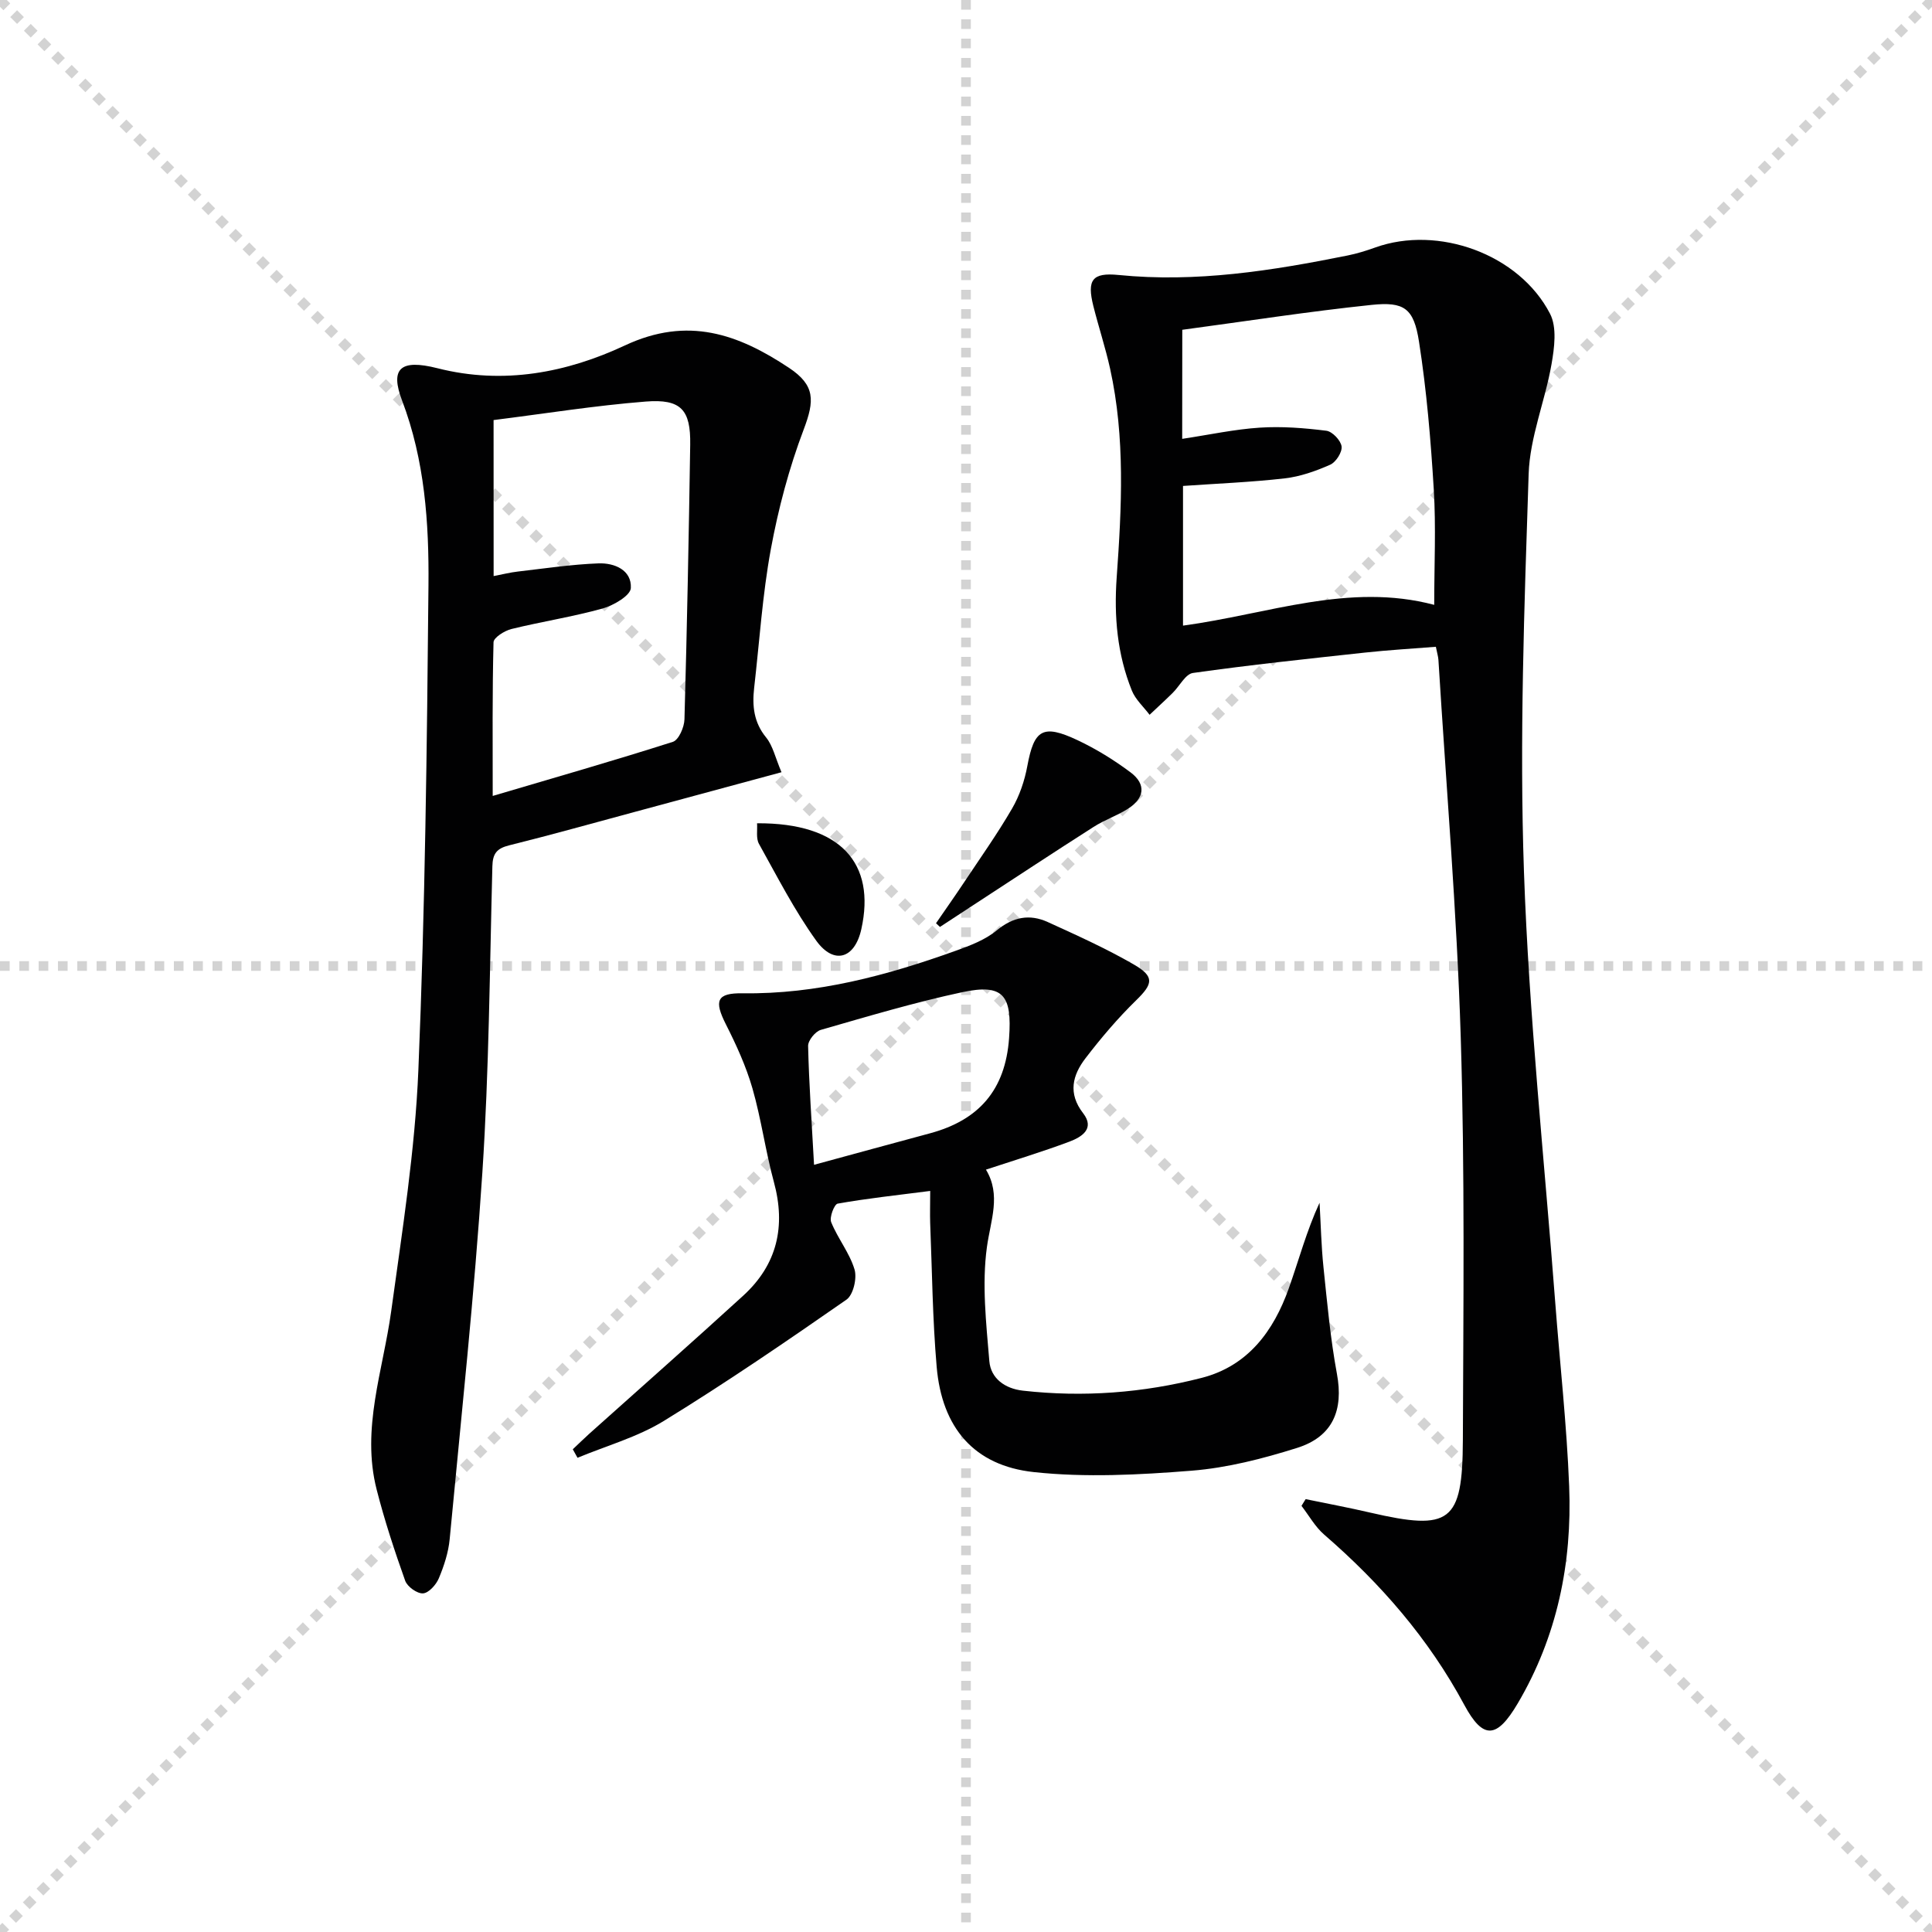 <svg enable-background="new 0 0 400 400" viewBox="0 0 400 400" xmlns="http://www.w3.org/2000/svg"><g stroke="lightgray" stroke-dasharray="1,1" stroke-width="1" transform="scale(2, 2)"><line x1="0" y1="0" x2="200" y2="200"></line><line x1="200" y1="0" x2="0" y2="200"></line><line x1="100" y1="0" x2="100" y2="200"></line><line x1="0" y1="100" x2="200" y2="100"></line></g><g fill="#010102"><path d="m270.32 310.38c4.44.92 8.91 1.75 13.33 2.78 16.6 3.84 19.15 2.08 19.22-14.97.1-27.82.42-55.65-.44-83.44-.81-26.07-3.02-52.09-4.62-78.13-.04-.64-.24-1.28-.53-2.71-4.91.39-9.8.67-14.67 1.2-11.89 1.29-23.78 2.55-35.62 4.22-1.56.22-2.78 2.74-4.21 4.14-1.56 1.54-3.18 3.01-4.77 4.52-1.25-1.66-2.92-3.15-3.67-5.01-3.03-7.52-3.72-15.33-3.14-23.45 1.03-14.43 1.79-28.91-1.37-43.22-.97-4.37-2.38-8.63-3.47-12.97-1.34-5.38-.24-6.95 5.21-6.41 16.08 1.61 31.77-.88 47.42-4.03 1.95-.39 3.87-.99 5.74-1.66 13.01-4.67 29.8 1.35 36.19 13.72 1.46 2.82.9 7.06.3 10.47-1.33 7.62-4.48 15.09-4.73 22.7-.9 27.44-1.92 54.95-.97 82.37 1.03 29.7 4.2 59.32 6.46 88.97.97 12.76 2.4 25.49 2.9 38.27.63 15.88-2.49 31.1-10.66 44.95-4.31 7.3-7.15 7.55-11.06.28-7.38-13.72-17.32-25.13-29-35.24-1.88-1.63-3.15-3.95-4.7-5.96.29-.48.57-.93.86-1.39zm-25.56-219.52c5.64-.85 10.82-1.98 16.05-2.32 4.57-.3 9.23.07 13.79.64 1.24.15 2.99 2 3.16 3.24.16 1.18-1.16 3.26-2.35 3.79-2.98 1.32-6.2 2.46-9.41 2.83-7.02.8-14.1 1.08-21.07 1.57v28.92c17.64-2.39 34.37-8.98 52.01-4.3 0-8.33.38-16.11-.09-23.84-.62-10.25-1.48-20.52-3.06-30.65-1.08-6.92-3.04-8.33-9.86-7.61-13.01 1.36-25.96 3.38-39.15 5.15-.02 7.4-.02 14.62-.02 22.58z"/><path d="m161.8 159.88c-10.65 2.88-20.54 5.56-30.43 8.23-8.65 2.33-17.27 4.75-25.96 6.91-2.56.64-3.41 1.7-3.47 4.36-.55 21.12-.69 42.28-2.07 63.35-1.66 25.35-4.38 50.64-6.77 75.94-.26 2.76-1.17 5.53-2.25 8.11-.56 1.33-2.09 3.04-3.27 3.11-1.21.08-3.25-1.38-3.69-2.61-2.21-6.21-4.28-12.5-5.91-18.89-3.22-12.6 1.32-24.63 3.01-36.9 2.28-16.61 4.94-33.27 5.63-49.98 1.39-33.42 1.78-66.88 2.09-100.33.12-12.93-.76-25.87-5.47-38.27-2.48-6.53-.46-8.65 7.34-6.67 13.69 3.48 26.81.89 38.8-4.72 13.05-6.11 23.47-2.34 33.98 4.64 5.45 3.62 5.29 6.81 3.04 12.75-3.03 7.99-5.26 16.4-6.81 24.81-1.74 9.46-2.35 19.12-3.45 28.69-.42 3.72-.1 7.13 2.48 10.28 1.39 1.71 1.89 4.16 3.18 7.19zm-59.6-40.61c1.84-.35 3.43-.76 5.04-.94 5.55-.64 11.1-1.48 16.68-1.69 3.28-.12 6.88 1.37 6.69 5.11-.08 1.55-3.57 3.6-5.84 4.23-6.21 1.73-12.62 2.71-18.88 4.25-1.43.35-3.68 1.77-3.71 2.74-.27 10.42-.17 20.84-.17 31.82 12.89-3.81 25.15-7.32 37.3-11.2 1.21-.39 2.36-3.03 2.4-4.66.53-18.96.9-37.92 1.19-56.88.11-7.2-1.88-9.5-9.23-8.91-10.51.83-20.95 2.51-31.48 3.83.01 11.13.01 21.57.01 32.3z"/><path d="m192.59 246.57c-7.09.91-13.16 1.56-19.16 2.63-.7.12-1.75 2.84-1.34 3.84 1.36 3.37 3.8 6.35 4.83 9.78.55 1.82-.26 5.28-1.67 6.26-12.42 8.64-24.92 17.19-37.81 25.11-5.46 3.35-11.88 5.14-17.87 7.63-.33-.59-.66-1.18-.98-1.76 1.12-1.05 2.21-2.13 3.35-3.16 10.65-9.54 21.38-19 31.94-28.65 7.03-6.43 8.85-14.35 6.34-23.55-1.74-6.39-2.61-13.02-4.44-19.38-1.32-4.57-3.34-8.99-5.49-13.24-2.48-4.89-1.92-6.51 3.46-6.43 15.37.22 29.89-3.69 44.16-8.82 2.95-1.06 6.07-2.24 8.43-4.19 3.39-2.8 6.81-3.46 10.59-1.74 6.03 2.75 12.1 5.48 17.82 8.79 4.36 2.52 3.95 4.03.45 7.44-3.78 3.69-7.24 7.77-10.46 11.97-2.67 3.48-3.69 7.25-.49 11.38 2.51 3.24-.36 4.95-2.85 5.89-5.55 2.08-11.24 3.8-17.27 5.79 3.18 5.25.97 10.45.2 16.03-1.06 7.71-.15 15.76.5 23.61.3 3.59 3.23 5.7 6.94 6.12 12.51 1.41 24.91.47 37.04-2.65 9.56-2.46 14.87-9.67 18.02-18.53 2.08-5.85 3.67-11.88 6.37-17.72.26 4.45.35 8.91.81 13.33.77 7.39 1.44 14.82 2.79 22.11 1.38 7.44-.82 12.97-8.24 15.31-7.08 2.23-14.46 4.13-21.82 4.72-10.86.86-21.93 1.45-32.71.29-12.4-1.34-19.01-9.22-20.1-21.77-.86-9.92-.95-19.92-1.35-29.88-.06-1.94.01-3.9.01-6.56zm-24.05-5.41c8.72-2.37 16.34-4.46 23.97-6.51 10.12-2.72 15.64-8.94 16.41-19.73.63-8.83-1.14-11.33-9.73-9.49-9.86 2.11-19.56 5.01-29.26 7.8-1.14.33-2.65 2.2-2.62 3.33.18 7.76.73 15.52 1.23 24.6z"/><path d="m193.79 191.15c1.91-2.78 3.86-5.54 5.73-8.35 3.39-5.1 6.95-10.11 10.02-15.4 1.55-2.66 2.6-5.78 3.16-8.82 1.4-7.54 3.19-8.72 10.38-5.34 3.86 1.82 7.57 4.11 10.99 6.67 3.35 2.51 2.84 5.43-.62 7.59-2.24 1.4-4.81 2.28-7.03 3.7-8.37 5.34-16.66 10.81-24.98 16.24-2.28 1.49-4.55 2.98-6.83 4.47-.28-.25-.55-.51-.82-.76z"/><path d="m156.74 170.45c17.37-.11 24.61 8.34 21.59 21.92-1.38 6.22-5.73 7.39-9.34 2.38-4.52-6.28-8.08-13.27-11.86-20.05-.63-1.14-.29-2.81-.39-4.25z"/></g></svg>